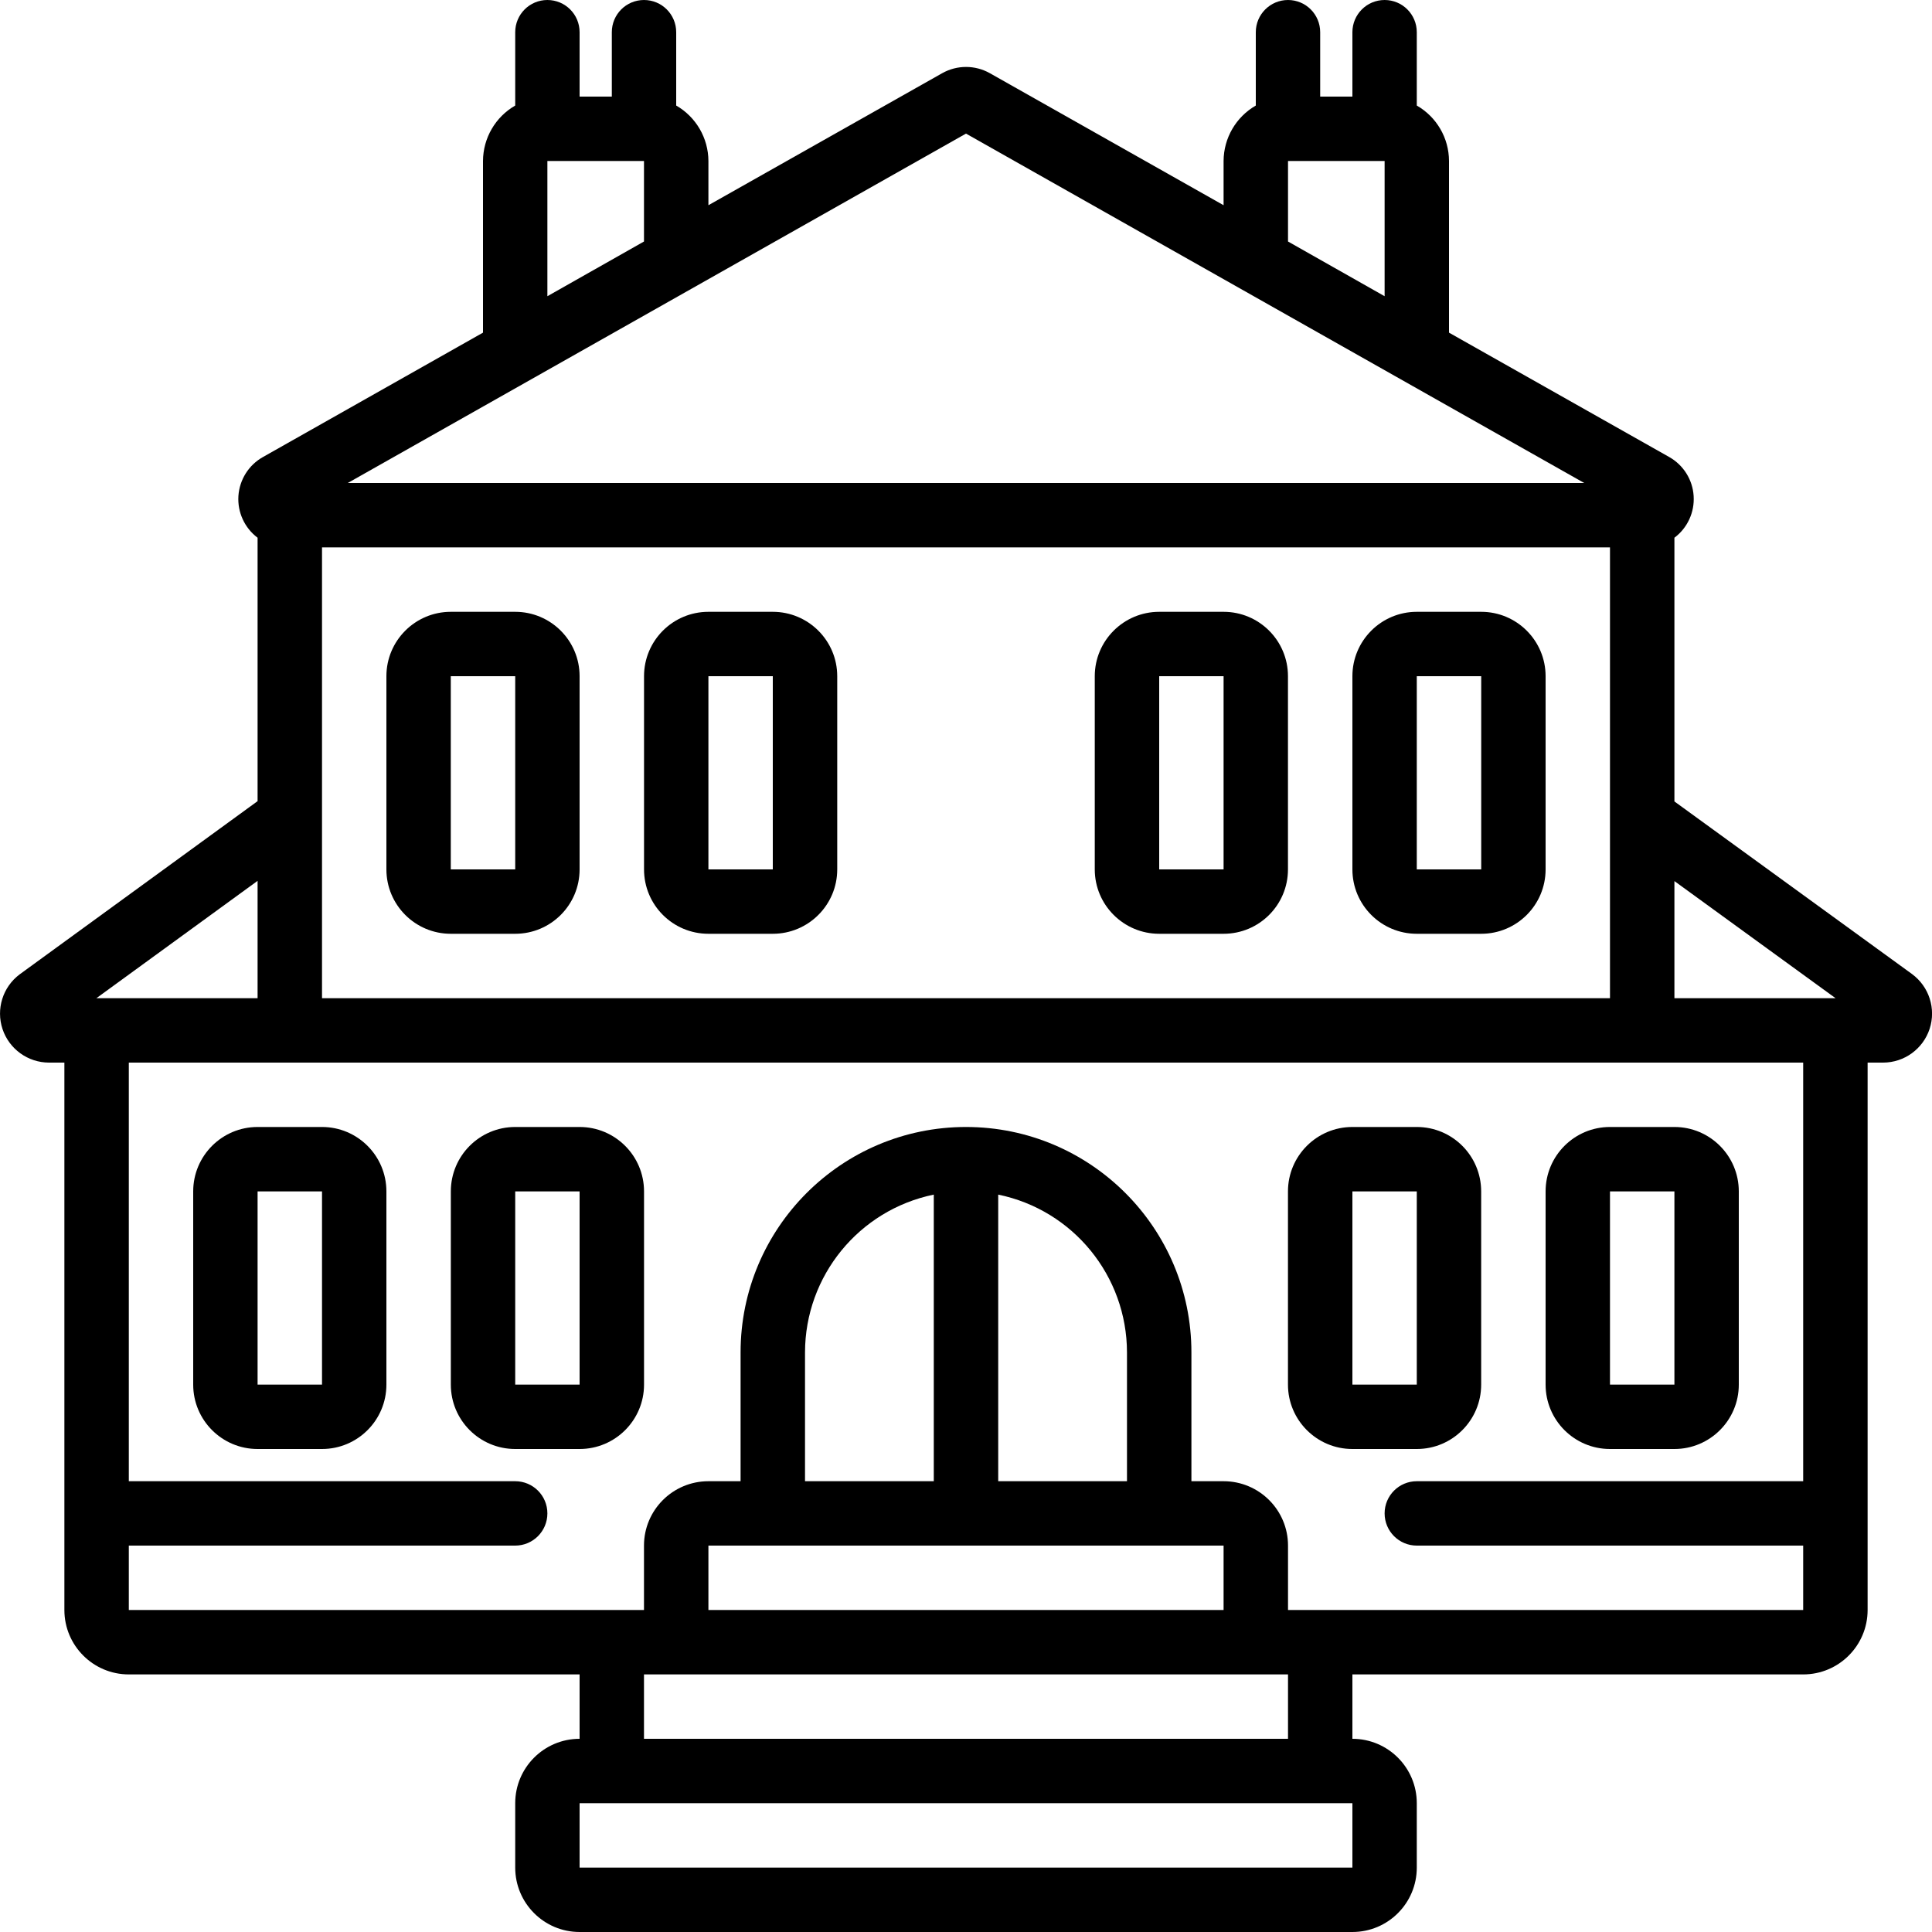 <svg width="40" height="40" viewBox="0 0 40 40" fill="none" xmlns="http://www.w3.org/2000/svg">
<g clip-path="url(#clip0)">
<path d="M1.013 22H1.333V33.333C1.333 34.07 1.93 34.667 2.667 34.667H12V36C11.264 36 10.667 36.597 10.667 37.333V38.667C10.667 39.403 11.264 40 12 40H28C28.736 40 29.333 39.403 29.333 38.667V37.333C29.333 36.597 28.736 36 28 36V34.667H37.333C38.07 34.667 38.667 34.07 38.667 33.333V22H38.987C39.425 22 39.814 21.718 39.951 21.301C40.087 20.884 39.94 20.427 39.587 20.167L34.667 16.593V11.133C34.937 10.931 35.087 10.605 35.065 10.268C35.044 9.931 34.853 9.628 34.559 9.462L30 6.887V3.333C29.999 2.859 29.745 2.422 29.333 2.185V0.667C29.333 0.298 29.035 0 28.667 0C28.299 0 28 0.298 28 0.667V2H27.333V0.667C27.333 0.298 27.035 0 26.667 0C26.299 0 26 0.298 26 0.667V2.185C25.589 2.422 25.335 2.859 25.333 3.333V4.249L20.493 1.515C20.187 1.343 19.814 1.343 19.508 1.515L14.667 4.249V3.333C14.665 2.859 14.411 2.422 14 2.185V0.667C14 0.298 13.702 0 13.333 0C12.965 0 12.667 0.298 12.667 0.667V2H12V0.667C12 0.298 11.702 0 11.333 0C10.965 0 10.667 0.298 10.667 0.667V2.185C10.256 2.422 10.002 2.859 10 3.333V6.887L5.443 9.463C5.149 9.628 4.959 9.931 4.936 10.268C4.914 10.605 5.064 10.931 5.333 11.133V16.587L0.407 20.173C0.057 20.435 -0.085 20.891 0.052 21.305C0.19 21.719 0.577 21.999 1.013 22ZM23.333 28V30.667H20.667V24.733C22.218 25.052 23.331 26.417 23.333 28ZM19.333 30.667H16.667V28C16.669 26.417 17.782 25.052 19.333 24.733V30.667ZM24 32H25.333V33.333H14.667V32H24ZM28 38.667H12V37.333H28V38.667ZM26.667 36H13.333V34.667H26.667V36ZM37.333 30.667H29.333C28.965 30.667 28.667 30.965 28.667 31.333C28.667 31.701 28.965 32 29.333 32H37.333V33.333H26.667V32C26.667 31.264 26.07 30.667 25.333 30.667H24.667V28C24.667 25.423 22.577 23.333 20 23.333C17.423 23.333 15.333 25.423 15.333 28V30.667H14.667C13.93 30.667 13.333 31.264 13.333 32V33.333H2.667V32H10.667C11.035 32 11.333 31.701 11.333 31.333C11.333 30.965 11.035 30.667 10.667 30.667H2.667V22H37.333V30.667ZM6.667 11.333H33.333V20.667H6.667V11.333ZM38.004 20.667H34.667V18.242L38.004 20.667ZM26.667 3.333H28.667V6.133L26.667 5V3.333ZM11.333 3.333H13.333V5L11.333 6.133V3.333ZM20 2.766L32.8 10H7.2L20 2.766ZM5.333 18.237V20.667H1.995L5.333 18.237Z" fill="#000"/>
<path d="M6.667 23.333H5.333C4.597 23.333 4 23.93 4 24.667V28.667C4 29.403 4.597 30 5.333 30H6.667C7.403 30 8 29.403 8 28.667V24.667C8 23.93 7.403 23.333 6.667 23.333ZM5.333 28.667V24.667H6.667V28.667H5.333Z" fill="#000"/>
<path d="M12 23.333H10.667C9.93 23.333 9.334 23.93 9.334 24.667V28.667C9.334 29.403 9.93 30 10.667 30H12C12.736 30 13.334 29.403 13.334 28.667V24.667C13.334 23.93 12.736 23.333 12 23.333ZM10.667 28.667V24.667H12V28.667H10.667Z" fill="#000"/>
<path d="M29.333 23.333H28C27.264 23.333 26.666 23.93 26.666 24.667V28.667C26.666 29.403 27.264 30 28 30H29.333C30.07 30 30.666 29.403 30.666 28.667V24.667C30.666 23.93 30.07 23.333 29.333 23.333ZM28 28.667V24.667H29.333V28.667H28Z" fill="#000"/>
<path d="M32 24.667V28.667C32 29.403 32.597 30 33.333 30H34.667C35.403 30 36 29.403 36 28.667V24.667C36 23.93 35.403 23.333 34.667 23.333H33.333C32.597 23.333 32 23.93 32 24.667ZM34.667 28.667H33.333V24.667H34.667V28.667Z" fill="#000"/>
<path d="M10.667 12.667H9.333C8.597 12.667 8 13.264 8 14V18C8 18.736 8.597 19.333 9.333 19.333H10.667C11.403 19.333 12 18.736 12 18V14C12 13.264 11.403 12.667 10.667 12.667ZM9.333 18V14H10.667V18H9.333Z" fill="#000"/>
<path d="M16 12.667H14.667C13.93 12.667 13.334 13.264 13.334 14V18C13.334 18.736 13.93 19.333 14.667 19.333H16C16.736 19.333 17.334 18.736 17.334 18V14C17.334 13.264 16.736 12.667 16 12.667ZM14.667 18V14H16V18H14.667Z" fill="#000"/>
<path d="M25.333 12.667H24C23.264 12.667 22.666 13.264 22.666 14V18C22.666 18.736 23.264 19.333 24 19.333H25.333C26.07 19.333 26.666 18.736 26.666 18V14C26.666 13.264 26.07 12.667 25.333 12.667ZM24 18V14H25.333V18H24Z" fill="#000"/>
<path d="M30.667 12.667H29.333C28.597 12.667 28 13.264 28 14V18C28 18.736 28.597 19.333 29.333 19.333H30.667C31.403 19.333 32 18.736 32 18V14C32 13.264 31.403 12.667 30.667 12.667ZM29.333 18V14H30.667V18H29.333Z" fill="#000"/>
</g>
<defs>
<clipPath id="clip0">
<rect width="40" height="40" fill="#000"/>
</clipPath>
</defs>
</svg>
